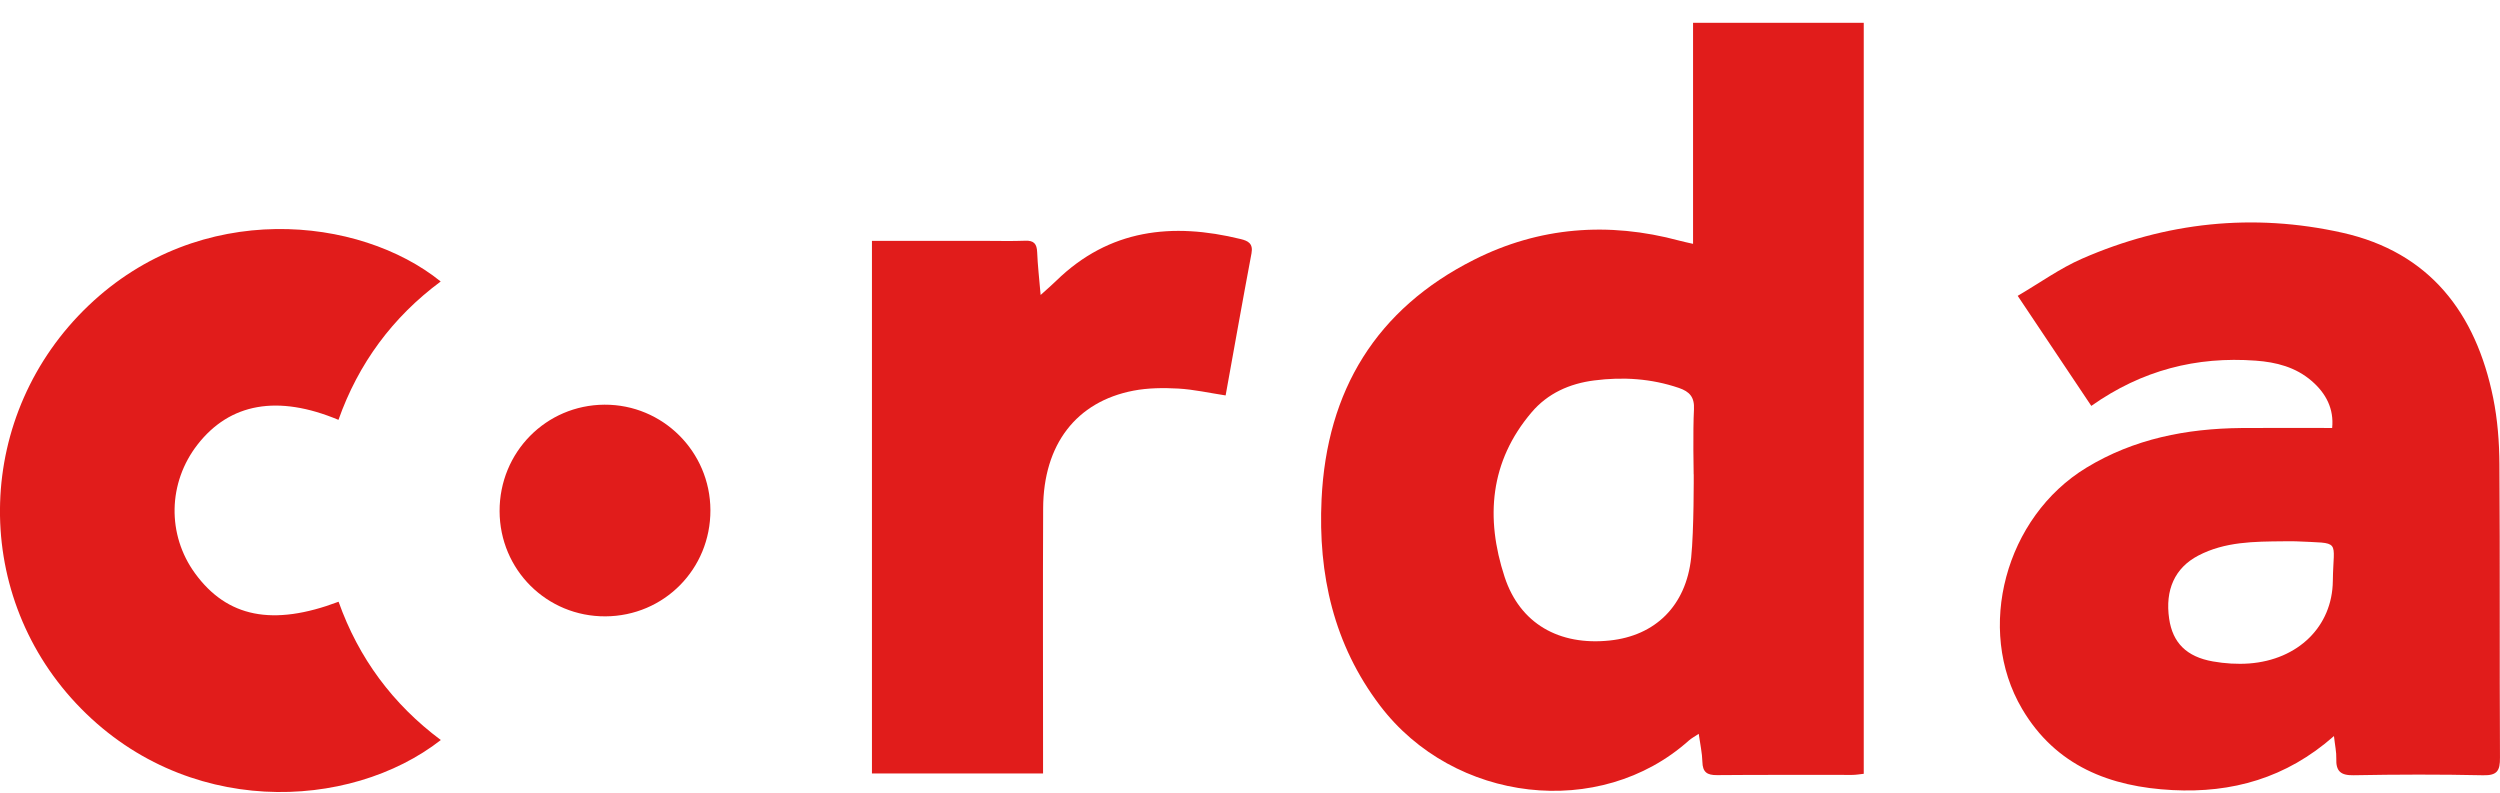 <svg width="104" height="33" viewBox="0 0 104 33" fill="none" xmlns="http://www.w3.org/2000/svg">
<path d="M70.431 10.144C70.431 7.055 70.431 4.029 70.431 0.948C72.825 0.948 75.155 0.948 77.532 0.948C77.532 11.349 77.532 21.755 77.532 32.19C77.358 32.208 77.206 32.236 77.054 32.236C75.179 32.239 73.304 32.228 71.431 32.245C71.011 32.249 70.829 32.123 70.819 31.689C70.811 31.325 70.727 30.962 70.667 30.527C70.495 30.643 70.361 30.712 70.253 30.809C66.557 34.113 60.481 33.406 57.405 29.349C55.481 26.812 54.83 23.901 54.977 20.775C55.189 16.241 57.258 12.855 61.313 10.809C64.031 9.436 66.912 9.216 69.861 10.011C70.023 10.055 70.19 10.088 70.431 10.144ZM70.459 19.728L70.456 19.733C70.456 19.733 70.421 17.93 70.469 17.032C70.497 16.518 70.285 16.29 69.842 16.138C68.69 15.746 67.515 15.672 66.318 15.826C65.294 15.957 64.386 16.362 63.715 17.152C61.975 19.198 61.788 21.548 62.591 23.998C63.228 25.943 64.858 26.866 66.965 26.645C68.855 26.447 70.139 25.209 70.353 23.193C70.471 22.051 70.459 19.728 70.459 19.728Z" fill="#E11C1B"/>
<path d="M97.093 30.62C95.101 32.377 92.844 32.994 90.383 32.868C87.782 32.737 85.519 31.866 84.119 29.489C82.164 26.17 83.426 21.502 86.795 19.456C88.777 18.252 90.956 17.828 93.236 17.806C94.481 17.795 95.726 17.804 97.018 17.804C97.096 17.013 96.769 16.366 96.162 15.845C95.496 15.271 94.692 15.065 93.836 15.003C91.373 14.823 89.111 15.394 86.998 16.885C85.989 15.377 84.998 13.894 83.936 12.307C84.864 11.764 85.695 11.162 86.611 10.762C90.095 9.238 93.734 8.853 97.437 9.68C101.074 10.492 102.998 13.019 103.717 16.557C103.898 17.451 103.97 18.383 103.976 19.297C104.003 23.37 103.977 27.443 103.999 31.517C104.003 32.064 103.884 32.264 103.298 32.251C101.503 32.212 99.707 32.217 97.912 32.25C97.372 32.261 97.171 32.082 97.19 31.558C97.199 31.292 97.137 31.022 97.093 30.62ZM94.986 22.518C93.775 22.529 92.558 22.53 91.445 23.114C90.473 23.624 90.061 24.539 90.237 25.741C90.382 26.735 90.956 27.323 92.059 27.516C92.553 27.603 93.071 27.637 93.57 27.6C95.596 27.447 97.025 26.068 97.046 24.166C97.066 22.404 97.438 22.617 95.512 22.519C95.337 22.511 95.16 22.518 94.986 22.518Z" fill="#E11C1B"/>
<path d="M18.333 11.71C16.329 13.196 14.911 15.12 14.08 17.466C11.553 16.409 9.56 16.77 8.217 18.495C6.983 20.081 6.942 22.244 8.114 23.852C9.447 25.681 11.344 26.066 14.085 25.032C14.917 27.374 16.34 29.295 18.338 30.785C14.546 33.744 7.658 34.055 3.165 29.261C-1.24 24.56 -1.03 17.215 3.68 12.715C8.319 8.285 14.958 8.983 18.333 11.71Z" fill="#E11C1B"/>
<path d="M36.273 10.02C37.875 10.02 39.415 10.02 40.953 10.02C41.519 10.02 42.087 10.036 42.651 10.014C43.006 10 43.132 10.14 43.146 10.488C43.167 11.033 43.231 11.577 43.29 12.271C43.562 12.025 43.758 11.858 43.941 11.678C46.147 9.53 48.769 9.247 51.613 9.945C51.926 10.021 52.138 10.134 52.062 10.54C51.693 12.5 51.345 14.464 50.986 16.45C50.306 16.346 49.662 16.201 49.013 16.164C48.394 16.13 47.755 16.136 47.15 16.252C44.77 16.711 43.408 18.489 43.395 21.138C43.379 24.566 43.391 27.994 43.391 31.42C43.391 31.653 43.391 31.886 43.391 32.177C41.004 32.177 38.659 32.177 36.273 32.177C36.273 24.813 36.273 17.459 36.273 10.02Z" fill="#E11C1B"/>
<path d="M20.783 21.262C20.777 18.814 22.714 16.848 25.146 16.835C27.57 16.823 29.544 18.788 29.553 21.221C29.562 23.669 27.626 25.627 25.187 25.64C22.748 25.653 20.789 23.705 20.783 21.262Z" fill="#E11C1B"/>
</svg>
